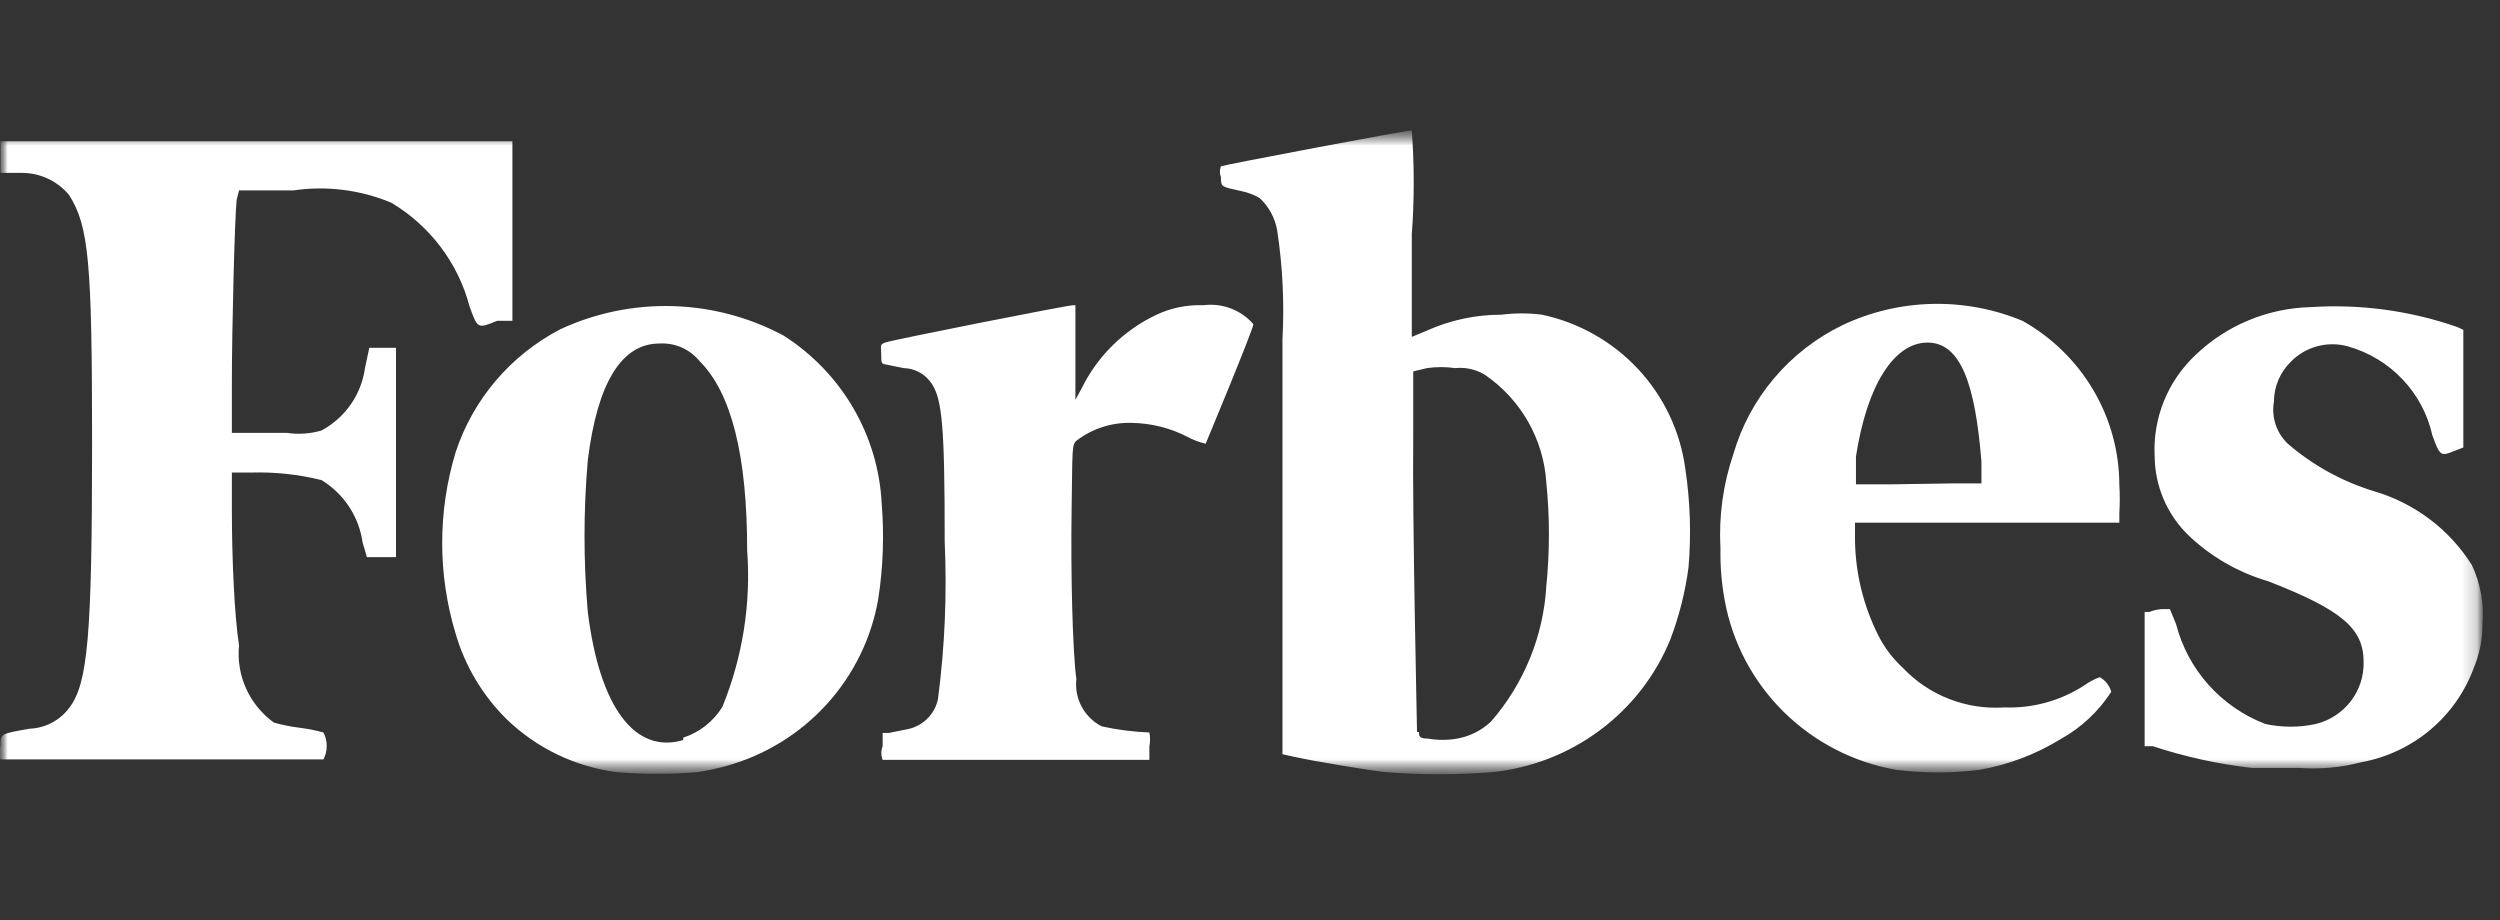 <svg width="163" height="60" viewBox="0 0 163 60" fill="none" xmlns="http://www.w3.org/2000/svg">
<rect x="0" y="0" width="163" height="60" fill="#333333" stroke="none"/>
<mask id="mask0_2008_411" style="mask-type:luminance" maskUnits="userSpaceOnUse" x="0" y="8" width="162" height="43">
<path d="M161.885 8.5H0V50.5H161.885V8.5Z" fill="white"/>
</mask>
<g mask="url(#mask0_2008_411)">
<mask id="mask1_2008_411" style="mask-type:luminance" maskUnits="userSpaceOnUse" x="0" y="8" width="162" height="43">
<path d="M161.885 8.5H0V50.501H161.885V8.5Z" fill="white"/>
</mask>
<g mask="url(#mask1_2008_411)">
<path d="M15.584 12.414H19.131C21.291 12.098 23.497 12.375 25.509 13.215C28.033 14.719 29.863 17.14 30.611 19.963C31.139 21.442 31.139 21.442 32.414 20.918H33.409V9.209H0.031V11.273H1.4C1.995 11.269 2.583 11.397 3.121 11.648C3.659 11.899 4.134 12.265 4.511 12.722C5.786 14.755 6.004 17.036 6.004 28.899C6.004 41.502 5.724 44.584 4.511 46.155C4.211 46.559 3.823 46.891 3.376 47.126C2.93 47.361 2.434 47.492 1.929 47.511C0.031 47.85 0.031 47.819 0.031 48.651C-0.074 48.929 -0.074 49.236 0.031 49.514H21.091C21.23 49.242 21.302 48.941 21.302 48.636C21.302 48.331 21.23 48.03 21.091 47.758C20.581 47.617 20.062 47.514 19.536 47.449C18.968 47.382 18.405 47.269 17.856 47.111C17.069 46.541 16.445 45.779 16.047 44.898C15.649 44.017 15.49 43.048 15.584 42.088C15.274 40.054 15.118 36.325 15.118 33.244V30.81H16.363C17.912 30.763 19.462 30.929 20.966 31.303C21.688 31.744 22.3 32.337 22.763 33.04C23.226 33.743 23.525 34.539 23.642 35.37L23.922 36.325H25.819V22.675H24.078L23.797 24C23.679 24.85 23.362 25.661 22.871 26.367C22.379 27.073 21.727 27.656 20.966 28.067C20.23 28.284 19.454 28.337 18.696 28.221H15.118V24.893C15.118 21.442 15.304 14.17 15.429 13.03L15.584 12.414ZM161.17 36.849C159.699 34.505 157.407 32.782 154.73 32.011C152.678 31.376 150.784 30.327 149.162 28.93C148.798 28.58 148.524 28.148 148.367 27.67C148.21 27.192 148.173 26.683 148.26 26.187C148.263 25.216 148.655 24.285 149.349 23.599C149.819 23.11 150.416 22.758 151.073 22.579C151.731 22.4 152.426 22.401 153.082 22.582C154.441 22.966 155.673 23.707 156.64 24.727C157.61 25.747 158.283 27.007 158.587 28.375C159.085 29.762 159.148 29.762 160.05 29.392L160.61 29.177V21.504L160.205 21.319C157.142 20.253 153.894 19.813 150.655 20.024C147.866 20.095 145.204 21.193 143.189 23.106C142.277 23.953 141.56 24.988 141.093 26.137C140.626 27.287 140.418 28.524 140.484 29.762C140.501 31.654 141.259 33.466 142.599 34.816C144.079 36.258 145.895 37.316 147.887 37.897C152.709 39.777 154.108 40.978 154.108 43.166C154.128 44.089 153.832 44.991 153.266 45.724C152.701 46.458 151.901 46.979 150.997 47.203C149.911 47.439 148.786 47.439 147.7 47.203C146.278 46.656 145.008 45.781 143.996 44.65C142.985 43.519 142.259 42.165 141.883 40.701L141.479 39.715H140.919C140.65 39.735 140.389 39.797 140.14 39.9H139.83V48.651H140.359C142.461 49.344 144.628 49.819 146.829 50.069H149.94C151.289 50.167 152.645 50.042 153.953 49.699C155.612 49.395 157.163 48.667 158.452 47.586C159.74 46.505 160.719 45.108 161.295 43.536C161.664 42.658 161.855 41.715 161.854 40.763C161.977 39.421 161.742 38.072 161.17 36.849ZM131.866 20.918C130.001 20.143 127.993 19.767 125.972 19.815C123.95 19.862 121.963 20.333 120.138 21.196C118.423 22.026 116.903 23.205 115.676 24.654C114.449 26.102 113.542 27.79 113.015 29.608C112.342 31.59 112.057 33.682 112.175 35.771C112.153 36.907 112.246 38.043 112.455 39.16C112.957 41.908 114.297 44.438 116.292 46.41C118.289 48.382 120.847 49.702 123.622 50.192C125.429 50.418 127.259 50.418 129.067 50.192C130.942 49.864 132.737 49.184 134.355 48.189C135.693 47.446 136.825 46.388 137.652 45.108C137.599 44.907 137.506 44.719 137.377 44.554C137.25 44.39 137.088 44.253 136.905 44.152C136.551 44.28 136.215 44.456 135.91 44.676C134.363 45.686 132.536 46.193 130.683 46.124C129.454 46.207 128.223 46.017 127.076 45.569C125.93 45.122 124.9 44.427 124.058 43.536C123.406 42.937 122.87 42.227 122.472 41.441C121.504 39.525 120.984 37.419 120.947 35.278V34.076H138.181V33.46C138.219 32.844 138.219 32.227 138.181 31.611C138.175 29.435 137.588 27.3 136.478 25.422C135.369 23.544 133.778 21.99 131.866 20.918ZM123.187 31.58H121.009V29.762C121.725 25.109 123.498 22.336 125.675 22.336C127.853 22.336 128.787 25.078 129.19 30.101V31.518H127.324L123.187 31.58ZM78.454 19.901C77.379 19.86 76.31 20.082 75.344 20.549C73.24 21.56 71.542 23.242 70.522 25.325L70.117 26.064V19.901H69.962C69.589 19.901 58.079 22.182 57.705 22.336C57.332 22.49 57.456 22.52 57.456 23.075C57.456 23.63 57.456 23.722 57.705 23.753L58.919 24C59.258 24.008 59.592 24.093 59.893 24.247C60.195 24.402 60.457 24.623 60.66 24.893C61.437 25.91 61.594 27.697 61.594 35.309C61.748 38.735 61.602 42.168 61.157 45.57C61.053 46.083 60.791 46.551 60.407 46.91C60.022 47.268 59.534 47.5 59.012 47.573L57.954 47.788H57.549V48.651C57.436 48.938 57.436 49.258 57.549 49.545H74.939V48.651C74.999 48.356 74.999 48.052 74.939 47.758C73.891 47.717 72.85 47.583 71.827 47.357C71.271 47.069 70.815 46.62 70.521 46.069C70.226 45.52 70.108 44.894 70.179 44.276C69.93 42.488 69.806 37.25 69.869 33.244C69.93 29.238 69.869 28.991 70.21 28.714C71.251 27.924 72.54 27.52 73.85 27.574C75.085 27.601 76.298 27.906 77.396 28.468C77.777 28.677 78.186 28.833 78.609 28.93C78.609 28.93 81.72 21.473 81.72 21.134C81.322 20.676 80.815 20.323 80.244 20.108C79.675 19.893 79.058 19.822 78.454 19.901ZM57.487 32.843C57.378 30.641 56.741 28.497 55.626 26.589C54.511 24.681 52.952 23.064 51.079 21.873C48.853 20.684 46.376 20.028 43.848 19.958C41.32 19.889 38.809 20.407 36.521 21.473C33.284 23.164 30.839 26.038 29.708 29.485C28.539 33.344 28.539 37.458 29.708 41.317C30.321 43.426 31.466 45.346 33.036 46.895C34.992 48.785 37.513 49.996 40.222 50.346C41.962 50.49 43.71 50.49 45.449 50.346C46.089 50.25 46.723 50.116 47.346 49.945C49.877 49.244 52.156 47.842 53.913 45.905C55.671 43.968 56.835 41.575 57.269 39.006C57.581 36.967 57.653 34.899 57.487 32.843ZM44.546 48.251C41.436 49.175 39.102 46.186 38.324 39.9C38.039 36.609 38.039 33.3 38.324 30.009C38.947 24.955 40.534 22.397 42.991 22.397C43.486 22.367 43.983 22.454 44.438 22.653C44.892 22.851 45.292 23.155 45.604 23.537C47.689 25.602 48.714 29.7 48.714 35.863C48.973 39.351 48.42 42.851 47.097 46.094C46.512 47.039 45.609 47.749 44.546 48.096V48.251ZM100.54 20.518C99.662 20.406 98.773 20.406 97.895 20.518C96.212 20.516 94.546 20.873 93.012 21.565L92.049 21.966V15.279C92.217 13.023 92.217 10.757 92.049 8.5C91.675 8.5 79.792 10.749 79.605 10.842C79.513 11.069 79.513 11.323 79.605 11.551C79.605 12.198 79.605 12.167 81.005 12.475C81.398 12.562 81.775 12.708 82.124 12.906C82.731 13.472 83.136 14.219 83.275 15.033C83.63 17.378 83.745 19.752 83.617 22.12V49.175L84.457 49.36C85.702 49.637 89.217 50.223 90.368 50.346C92.666 50.527 94.976 50.527 97.274 50.346C99.825 50.088 102.257 49.145 104.306 47.619C106.357 46.093 107.948 44.042 108.908 41.687C109.48 40.175 109.877 38.604 110.09 37.003C110.276 34.835 110.202 32.653 109.873 30.501C109.539 28.09 108.464 25.838 106.795 24.053C105.125 22.267 102.942 21.032 100.54 20.518ZM92.39 47.727C92.39 47.326 92.079 33.83 92.142 28.437V24.215L93.044 24C93.652 23.913 94.27 23.913 94.879 24C95.552 23.932 96.229 24.083 96.807 24.431C97.969 25.225 98.934 26.27 99.629 27.487C100.323 28.704 100.731 30.061 100.82 31.457C101.046 33.701 101.046 35.961 100.82 38.205C100.634 41.466 99.365 44.575 97.212 47.049C96.601 47.624 95.833 48.01 95.004 48.158C94.375 48.266 93.734 48.266 93.105 48.158C92.514 48.158 92.514 47.973 92.514 47.727H92.39Z" fill="white"/>
</g>
</g>
</svg>

